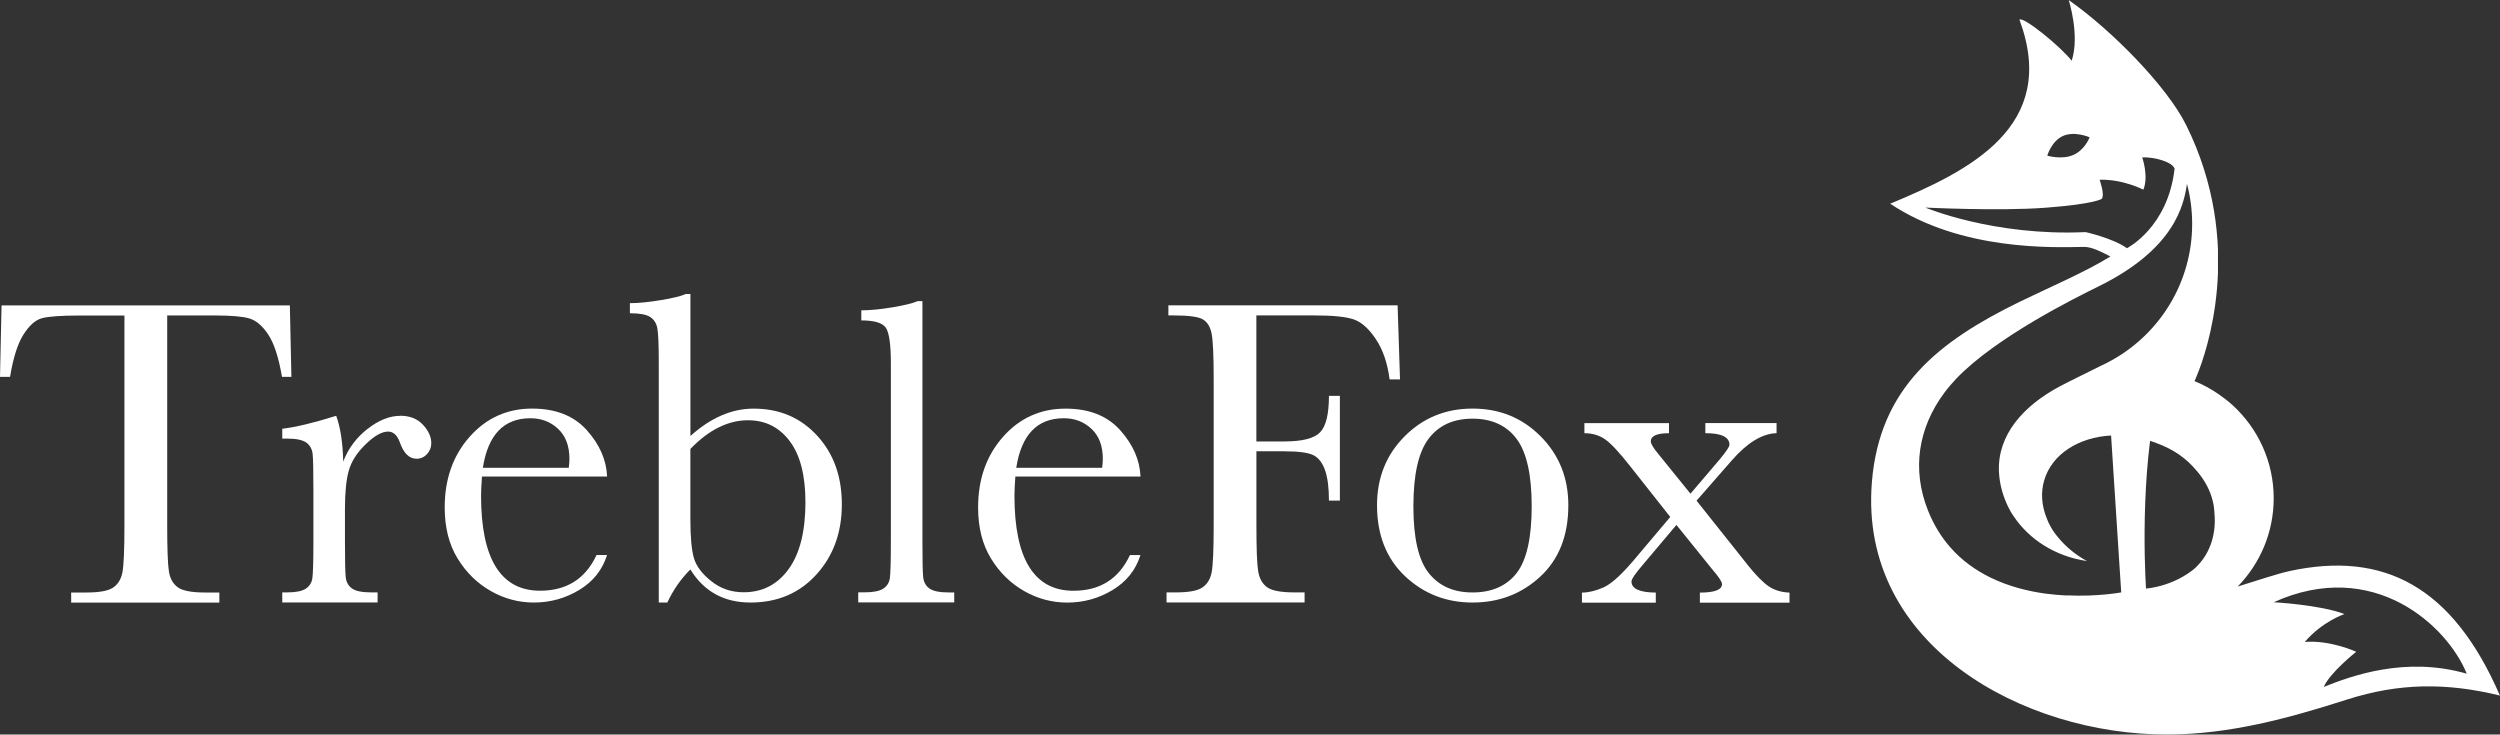 <?xml version="1.0" encoding="UTF-8"?>
<svg id="Layer_2" data-name="Layer 2" xmlns="http://www.w3.org/2000/svg" viewBox="0 0 530.8 155.95">
  <rect x="0" y="0" width="530.8" height="155.95" fill="#333333" stroke="none"/>
  <defs>
    <style>
      .cls-1 {
        fill: none;
      }

      .cls-2 {
        fill: #aa946d;
        opacity: .5;
      }

      .cls-3 {
        fill: #fff;
      }
    </style>
  </defs>
  <g id="Layer_1-2" data-name="Layer 1">
    <g>
      <path class="cls-1" d="M360.49,117.21c-1.47-1.76-2.61-3.66-3.37-5.64.63,1.79,1.67,3.69,3.37,5.64Z"/>
      <path class="cls-1" d="M397.13,99.24s.02.03.03.04c-.01-.01-.02-.03-.03-.04Z"/>
      <path d="M396.91,99c.07.08.15.16.22.24-.07-.08-.15-.16-.22-.24Z"/>
      <path class="cls-2" d="M396.91,99c.07.08.15.16.22.24-.07-.08-.15-.16-.22-.24Z"/>
      <g>
        <path class="cls-3" d="M61.56,64.84H.33l-.33,15.17h2.14c.65-4,1.59-6.98,2.81-8.93,1.23-1.95,2.54-3.13,3.93-3.51,1.4-.39,4.13-.58,8.19-.58h9.35v44.53c0,5.27-.15,8.63-.44,10.07-.29,1.44-.96,2.5-2,3.19-1.04.68-2.91,1.02-5.61,1.02h-3.26v2.14h31.46v-2.14h-3.07c-2.82,0-4.75-.37-5.77-1.12-1.02-.74-1.65-1.89-1.88-3.44-.23-1.55-.35-4.79-.35-9.73v-44.53h10.14c3.44,0,5.88.21,7.3.63,1.43.42,2.76,1.55,4,3.4,1.24,1.85,2.22,4.85,2.93,9h2l-.33-15.17Z"/>
        <path class="cls-3" d="M84.97,88.29c-2.26,0-4.58.93-6.96,2.79-2.37,1.86-4.09,4.17-5.14,6.93-.09-4.03-.59-7.27-1.49-9.73-4.72,1.49-8.53,2.4-11.45,2.75v2.09h.98c1.98,0,3.36.29,4.14.86.77.57,1.22,1.38,1.33,2.42.11,1.04.16,3.61.16,7.7v10.75c0,4.4-.08,7.07-.23,8-.16.93-.63,1.65-1.42,2.16-.79.51-2.12.77-3.98.77h-.98v2.14h20.24v-2.14h-1.3c-1.99,0-3.37-.28-4.14-.84-.78-.56-1.22-1.36-1.33-2.42-.11-1.05-.16-3.61-.16-7.68v-6.79c0-3.41.26-6.1.79-8.05.53-1.95,1.72-3.84,3.58-5.65,1.86-1.81,3.46-2.72,4.79-2.72,1.11,0,1.96.78,2.51,2.33.81,2.3,1.99,3.44,3.54,3.44.87,0,1.6-.33,2.21-.98.61-.65.91-1.43.91-2.33,0-1.33-.59-2.64-1.77-3.91-1.18-1.27-2.79-1.91-4.84-1.91Z"/>
        <path class="cls-3" d="M104.21,125.49c2.87,1.63,5.92,2.44,9.14,2.44,3.47,0,6.69-.89,9.63-2.67,2.95-1.78,4.92-4.26,5.91-7.42h-2.23c-2.36,5.06-6.36,7.58-12,7.58-4.16,0-7.28-1.68-9.38-5.05-2.09-3.36-3.14-8.4-3.14-15.1,0-.9.06-2.26.19-4.1h26.57c-.15-3.54-1.6-6.82-4.33-9.86-2.73-3.04-6.59-4.56-11.59-4.56-5.3,0-9.72,1.99-13.26,5.98-3.54,3.99-5.3,8.99-5.3,15.01,0,4.25.91,7.86,2.74,10.84,1.83,2.98,4.18,5.28,7.05,6.91ZM112.61,88.8c2.33,0,4.29.75,5.89,2.26,1.6,1.5,2.4,3.62,2.4,6.35,0,.56-.05,1.19-.14,1.91h-18.24c1.09-7.01,4.45-10.52,10.1-10.52Z"/>
        <path class="cls-3" d="M139.57,69.72c.2,1.09.3,3.49.3,7.21v51h1.82c1.24-2.67,2.87-5.01,4.89-7.03,1.42,2.33,3.2,4.08,5.33,5.26,2.12,1.18,4.6,1.77,7.42,1.77,5.74,0,10.41-1.98,14.01-5.95,3.6-3.97,5.4-8.93,5.4-14.89s-1.75-10.8-5.26-14.61c-3.51-3.82-8-5.72-13.49-5.72-2.3,0-4.56.48-6.79,1.44-2.23.96-4.44,2.42-6.61,4.37v-30.15h-.98c-.93.43-2.68.87-5.26,1.3s-4.78.65-6.61.65v2.14c2.05,0,3.48.26,4.3.79.82.53,1.33,1.33,1.53,2.42ZM146.58,95.32c1.98-2.05,3.99-3.58,6.03-4.58,2.03-1.01,4.1-1.51,6.21-1.51,3.69,0,6.64,1.48,8.86,4.44,2.22,2.96,3.33,7.28,3.33,12.96,0,6.17-1.19,10.91-3.56,14.19-2.38,3.29-5.56,4.93-9.56,4.93-2.61,0-4.89-.77-6.84-2.33-1.96-1.55-3.19-3.17-3.7-4.86-.51-1.69-.77-4.46-.77-8.31v-14.94Z"/>
        <path class="cls-3" d="M202.6,125.79h-1.12c-1.98,0-3.37-.28-4.14-.84-.78-.56-1.22-1.36-1.33-2.42-.11-1.05-.16-3.61-.16-7.68v-50.91h-1.02c-.96.43-2.72.87-5.28,1.3s-4.78.65-6.68.65v2.14c2.76,0,4.5.52,5.21,1.56.71,1.04,1.07,3.56,1.07,7.56v37.69c0,4.4-.08,7.07-.23,8-.15.93-.63,1.65-1.42,2.16-.79.51-2.12.77-3.98.77h-1.3v2.14h20.38v-2.14Z"/>
        <path class="cls-3" d="M242.15,101.18c-.15-3.54-1.6-6.82-4.33-9.86-2.73-3.04-6.59-4.56-11.59-4.56-5.3,0-9.72,1.99-13.26,5.98-3.54,3.99-5.3,8.99-5.3,15.01,0,4.25.91,7.86,2.74,10.84,1.83,2.98,4.18,5.28,7.05,6.91,2.87,1.63,5.92,2.44,9.14,2.44,3.47,0,6.69-.89,9.63-2.67,2.95-1.78,4.92-4.26,5.91-7.42h-2.23c-2.36,5.06-6.36,7.58-12,7.58-4.16,0-7.28-1.68-9.38-5.05-2.09-3.36-3.14-8.4-3.14-15.1,0-.9.06-2.26.19-4.1h26.57ZM225.86,88.8c2.33,0,4.29.75,5.89,2.26,1.6,1.5,2.4,3.62,2.4,6.35,0,.56-.05,1.19-.14,1.91h-18.24c1.09-7.01,4.45-10.52,10.1-10.52Z"/>
        <path class="cls-3" d="M297.25,80.56l-.51-15.73h-48.67v2.14h1.11c3.2,0,5.27.28,6.21.84.95.56,1.57,1.57,1.86,3.02.29,1.46.44,4.7.44,9.73v30.94c0,5.27-.15,8.63-.44,10.07-.3,1.44-.96,2.5-2,3.19-1.04.69-2.91,1.02-5.61,1.02h-1.96v2.14h29.31v-2.14h-2.14c-2.88,0-4.83-.37-5.84-1.11-1.01-.75-1.64-1.89-1.88-3.42-.25-1.53-.37-4.78-.37-9.75v-15.68h5.91c3.1,0,5.19.29,6.26.86,1.07.57,1.88,1.65,2.42,3.21.54,1.57.81,3.7.81,6.4h2.32v-22.24h-2.32c0,3.88-.63,6.46-1.89,7.75-1.26,1.29-3.79,1.93-7.61,1.93h-5.91v-26.76h12.33c3.91,0,6.69.28,8.33.84,1.64.56,3.22,1.96,4.72,4.21,1.5,2.25,2.47,5.1,2.91,8.54h2.19Z"/>
        <path class="cls-3" d="M312.66,86.75c-5.71,0-10.52,1.96-14.43,5.89-3.91,3.93-5.86,8.8-5.86,14.63,0,6.3,1.98,11.31,5.93,15.05,3.96,3.74,8.74,5.61,14.36,5.61s10.41-1.84,14.38-5.51c3.97-3.68,5.95-8.73,5.95-15.15,0-5.8-1.95-10.67-5.86-14.61-3.91-3.94-8.73-5.91-14.47-5.91ZM321.98,121.72c-2.16,2.72-5.27,4.07-9.33,4.07s-7.06-1.36-9.26-4.07c-2.2-2.71-3.3-7.45-3.3-14.21s1.08-11.52,3.23-14.36c2.15-2.84,5.26-4.26,9.33-4.26s7.21,1.43,9.35,4.28c2.14,2.85,3.21,7.63,3.21,14.33s-1.08,11.5-3.23,14.21Z"/>
        <path class="cls-3" d="M370.91,119.75l-10.7-13.45,7.54-8.61c3.26-3.72,6.41-5.63,9.45-5.72v-2.14h-15.12v2.14c3.41,0,5.12.82,5.12,2.47,0,.4-.7,1.44-2.09,3.12l-6.19,7.26-6.7-8.28c-1.15-1.36-1.72-2.31-1.72-2.84,0-1.15,1.29-1.72,3.86-1.72v-2.14h-17.96v2.14c1.68,0,3.13.43,4.37,1.28,1.24.85,3.06,2.8,5.44,5.84l8.42,10.66-7.86,9.31c-2.61,3.07-4.73,4.96-6.38,5.68-1.64.71-3.15,1.07-4.51,1.07v2.14h15.68v-2.14c-3.44-.03-5.16-.82-5.16-2.37,0-.5.85-1.74,2.56-3.72l6.98-8.28,7.54,9.35c1.43,1.65,2.14,2.72,2.14,3.21,0,1.21-1.57,1.81-4.7,1.81v2.14h19.03v-2.14c-1.71-.06-3.17-.5-4.4-1.32-1.23-.82-2.77-2.4-4.63-4.72Z"/>
      </g>
      <path class="cls-1" d="M468.63,103.21c-.58-1.12-1.31-2.19-2.17-3.2,0-.01-.02-.02-.03-.03-.06-.07-.12-.13-.17-.19-1.95-2.34-4.68-4.37-8.29-5.67-.47-.19-.97-.35-1.46-.51,0,0,0,0,0,0-1.14,9.01-1.24,18.17-1.13,24.24.03,1.63.07,3.05.12,4.17.07,1.86.15,2.94.15,2.94,0,0,.98-.06,2.46-.41,3.35-1.31,6.4-3.03,9.05-5.07,2.37-2.77,3.42-6.62,3.03-10.52-.05-1.96-.59-3.91-1.55-5.75Z"/>
      <path class="cls-1" d="M445.87,77.76c.93-.47,1.84-.93,2.73-1.39,10.05-5.69,16.85-16.47,16.85-28.85,0-2.93-.39-5.77-1.1-8.48-.67,4.53-2.65,13.83-18.72,21.74-4.99,2.46-21.76,10.75-30.22,19.57-.96.99-1.83,2.03-2.62,3.1-5.43,7.3-6.97,16.17-3.38,25.06,1.21,3,2.79,5.51,4.61,7.61,2.37,2.51,5.25,4.71,8.53,6.47,3.86,1.9,8,2.95,11.87,3.46,1.52.2,3,.32,4.41.39,6.59.31,11.58-.63,11.58-.63l-.27-4.16-.16-2.46-1.71-26.51s0-.08-.01-.18c-6.83.36-12.57,3.91-14.21,9.53-.76,2.58-.54,5.26.45,7.8.5,1.43,1.33,2.95,2.69,4.51,1.56,1.86,3.57,3.51,5.93,4.81,0,0,0,0,.01,0-.01,0-.03,0-.04-.01-6.59-.98-12.2-4.54-15.51-9.5-.08-.13-.17-.25-.26-.38-.13-.2-.26-.41-.38-.62-.17-.3-.33-.61-.49-.91-.12-.25-.25-.5-.36-.77-1.02-2.32-1.53-4.52-1.63-6.62,0-.09-.01-.18-.02-.28-.27-7.66,5.07-13.78,12.82-17.95,1.04-.56,2.7-1.38,4.59-2.32.59-.29,1.21-.6,1.84-.91v-.2c.75-.27,1.48-.58,2.2-.9Z"/>
      <path class="cls-1" d="M465.48,121.1c.62-.48,1.16-1.03,1.67-1.62-2.65,2.04-5.7,3.76-9.05,5.07,1.94-.46,4.75-1.43,7.38-3.45Z"/>
      <path class="cls-1" d="M422.54,122.58c-3.27-1.77-6.15-3.96-8.53-6.47,2.47,2.85,5.41,4.94,8.53,6.47Z"/>
      <path class="cls-1" d="M440.21,32.9c2.48-1.08,3.46-3.75,3.46-3.75,0,0-3.14-1.38-5.62-.3-2.48,1.08-3.37,4.2-3.37,4.2,0,0,3.05.92,5.53-.15Z"/>
      <path class="cls-1" d="M461.71,35.8c-.48-1.4-4.24-2.51-6.88-2.38,0,0,1.42,3.97.25,6.85,0,0-4.41-2.28-9.29-2.1,0,0,1.16,3.23.45,4.05,0,0-1.43,1.1-12.01,1.89-9.87.74-25.44-.04-25.44-.04,0,0,14.46,6.13,34.06,5.21,0,0,5.84,1.31,8.73,3.41,0,0,8.71-4.35,10.12-16.9Z"/>
      <path class="cls-1" d="M482.75,127.87s9.9.53,15.03,2.51c0,0-4.67,1.54-8.42,5.92,5.51-.44,10.92,2.09,10.92,2.09,0,0-5.59,4.41-6.9,7.48,5.93-2.4,17.44-6.56,30.38-2.82-4.13-10.2-19.84-24.74-41-15.17Z"/>
      <path d="M443.1,119.13s-.02,0-.03,0c.01,0,.03,0,.04.01,0,0,0,0-.01,0Z"/>
      <path d="M470.91,53.01v4.91c.06-1.58.06-3.22,0-4.91Z"/>
      <path d="M448.6,76.37c-.89.46-1.8.92-2.73,1.39.94-.42,1.84-.89,2.73-1.39Z"/>
      <path class="cls-3" d="M486.08,121.26c-2.56.56-6.36,1.85-10.97,3.27,4.72-4.83,7.64-11.44,7.64-18.73,0-7.83-3.36-14.86-8.71-19.76-.97-.89-2.03-1.69-3.12-2.44-1.56-1.05-3.21-1.97-4.98-2.68.04-.09.44-.94.99-2.41,1.35-3.61,3.64-11.04,3.99-20.58v-4.91c-.2-5.3-1.06-11.09-2.98-17.13-.97-3.06-2.2-6.17-3.77-9.33-4.05-8.16-15.7-20.07-24.94-26.55,0,0,2.41,7.47.63,12.89-2.24-2.93-10.31-9.51-11.09-8.72,8.45,22.7-10.66,32.1-27.44,39.07,15.1,10.08,34.69,9.28,41.15,9.17,1.75-.03,4.11,1.28,5.6,2.03-5.11,3.22-13.81,6.95-19.34,9.66-17.1,8.37-29.72,18.16-31.31,38.37-2.73,34.63,32.27,53.51,62.65,53.47,13.29-.02,25.72-3.42,38.26-7.43,11.04-3.53,21.14-3.61,32.44-.84-10-23.11-24.62-30.8-44.72-26.42ZM438.05,28.85c2.48-1.08,5.62.3,5.62.3,0,0-.98,2.67-3.46,3.75-2.48,1.08-5.53.15-5.53.15,0,0,.89-3.12,3.37-4.2ZM442.85,49.28c-19.6.91-34.06-5.21-34.06-5.21,0,0,15.57.78,25.44.04,10.58-.79,12.01-1.89,12.01-1.89.71-.82-.45-4.05-.45-4.05,4.88-.18,9.29,2.1,9.29,2.1,1.17-2.88-.25-6.85-.25-6.85,2.64-.13,6.4.98,6.88,2.38-1.42,12.55-10.12,16.9-10.12,16.9-2.89-2.1-8.73-3.41-8.73-3.41ZM438.82,126.44c-1.41-.07-2.88-.19-4.41-.39-3.87-.52-8.01-1.56-11.87-3.46-3.11-1.53-6.05-3.62-8.53-6.47-1.83-2.1-3.4-4.61-4.61-7.61-3.59-8.88-2.05-17.75,3.38-25.06.79-1.07,1.67-2.1,2.62-3.1,8.46-8.81,25.23-17.11,30.22-19.57,16.07-7.91,18.05-17.21,18.72-21.74.72,2.71,1.1,5.54,1.1,8.48,0,12.38-6.79,23.16-16.85,28.85-.89.5-1.79.97-2.73,1.39-.74.37-1.48.74-2.2,1.1-.63.31-1.25.62-1.84.91-1.89.94-3.55,1.76-4.59,2.32-7.75,4.17-13.09,10.29-12.82,17.95,0,.09.01.18.02.28.11,2.1.61,4.3,1.63,6.62.12.27.24.52.36.77.16.31.32.61.49.91.12.21.25.42.38.62.08.13.17.25.26.38,3.31,4.96,8.91,8.52,15.51,9.5,0,0,.02,0,.03,0-2.36-1.3-4.37-2.94-5.93-4.81-1.36-1.56-2.19-3.08-2.69-4.51-.98-2.53-1.2-5.22-.45-7.8,1.65-5.62,7.38-9.17,14.21-9.53,0,.1.01.18.01.18l1.71,26.51.16,2.46.27,4.16s-4.98.95-11.58.63ZM467.15,119.48c-.5.59-1.04,1.14-1.67,1.62-2.64,2.02-5.44,2.99-7.38,3.45-1.48.35-2.46.41-2.46.41,0,0-.07-1.08-.15-2.94-.04-1.12-.09-2.54-.12-4.17-.11-6.07,0-15.23,1.13-24.24,0,0,0,0,0,0,.49.16.99.32,1.46.51,3.61,1.3,6.34,3.33,8.29,5.67.06.06.12.13.17.19,0,.01.02.02.03.03.87,1.01,1.6,2.09,2.17,3.2.95,1.84,1.49,3.79,1.55,5.75.39,3.9-.66,7.76-3.03,10.52ZM493.37,145.87c1.31-3.07,6.9-7.48,6.9-7.48,0,0-5.41-2.53-10.92-2.09,3.75-4.38,8.42-5.92,8.42-5.92-5.13-1.98-15.03-2.51-15.03-2.51,21.16-9.57,36.88,4.97,41,15.17-12.94-3.74-24.45.43-30.38,2.82Z"/>
    </g>
  </g>
</svg>